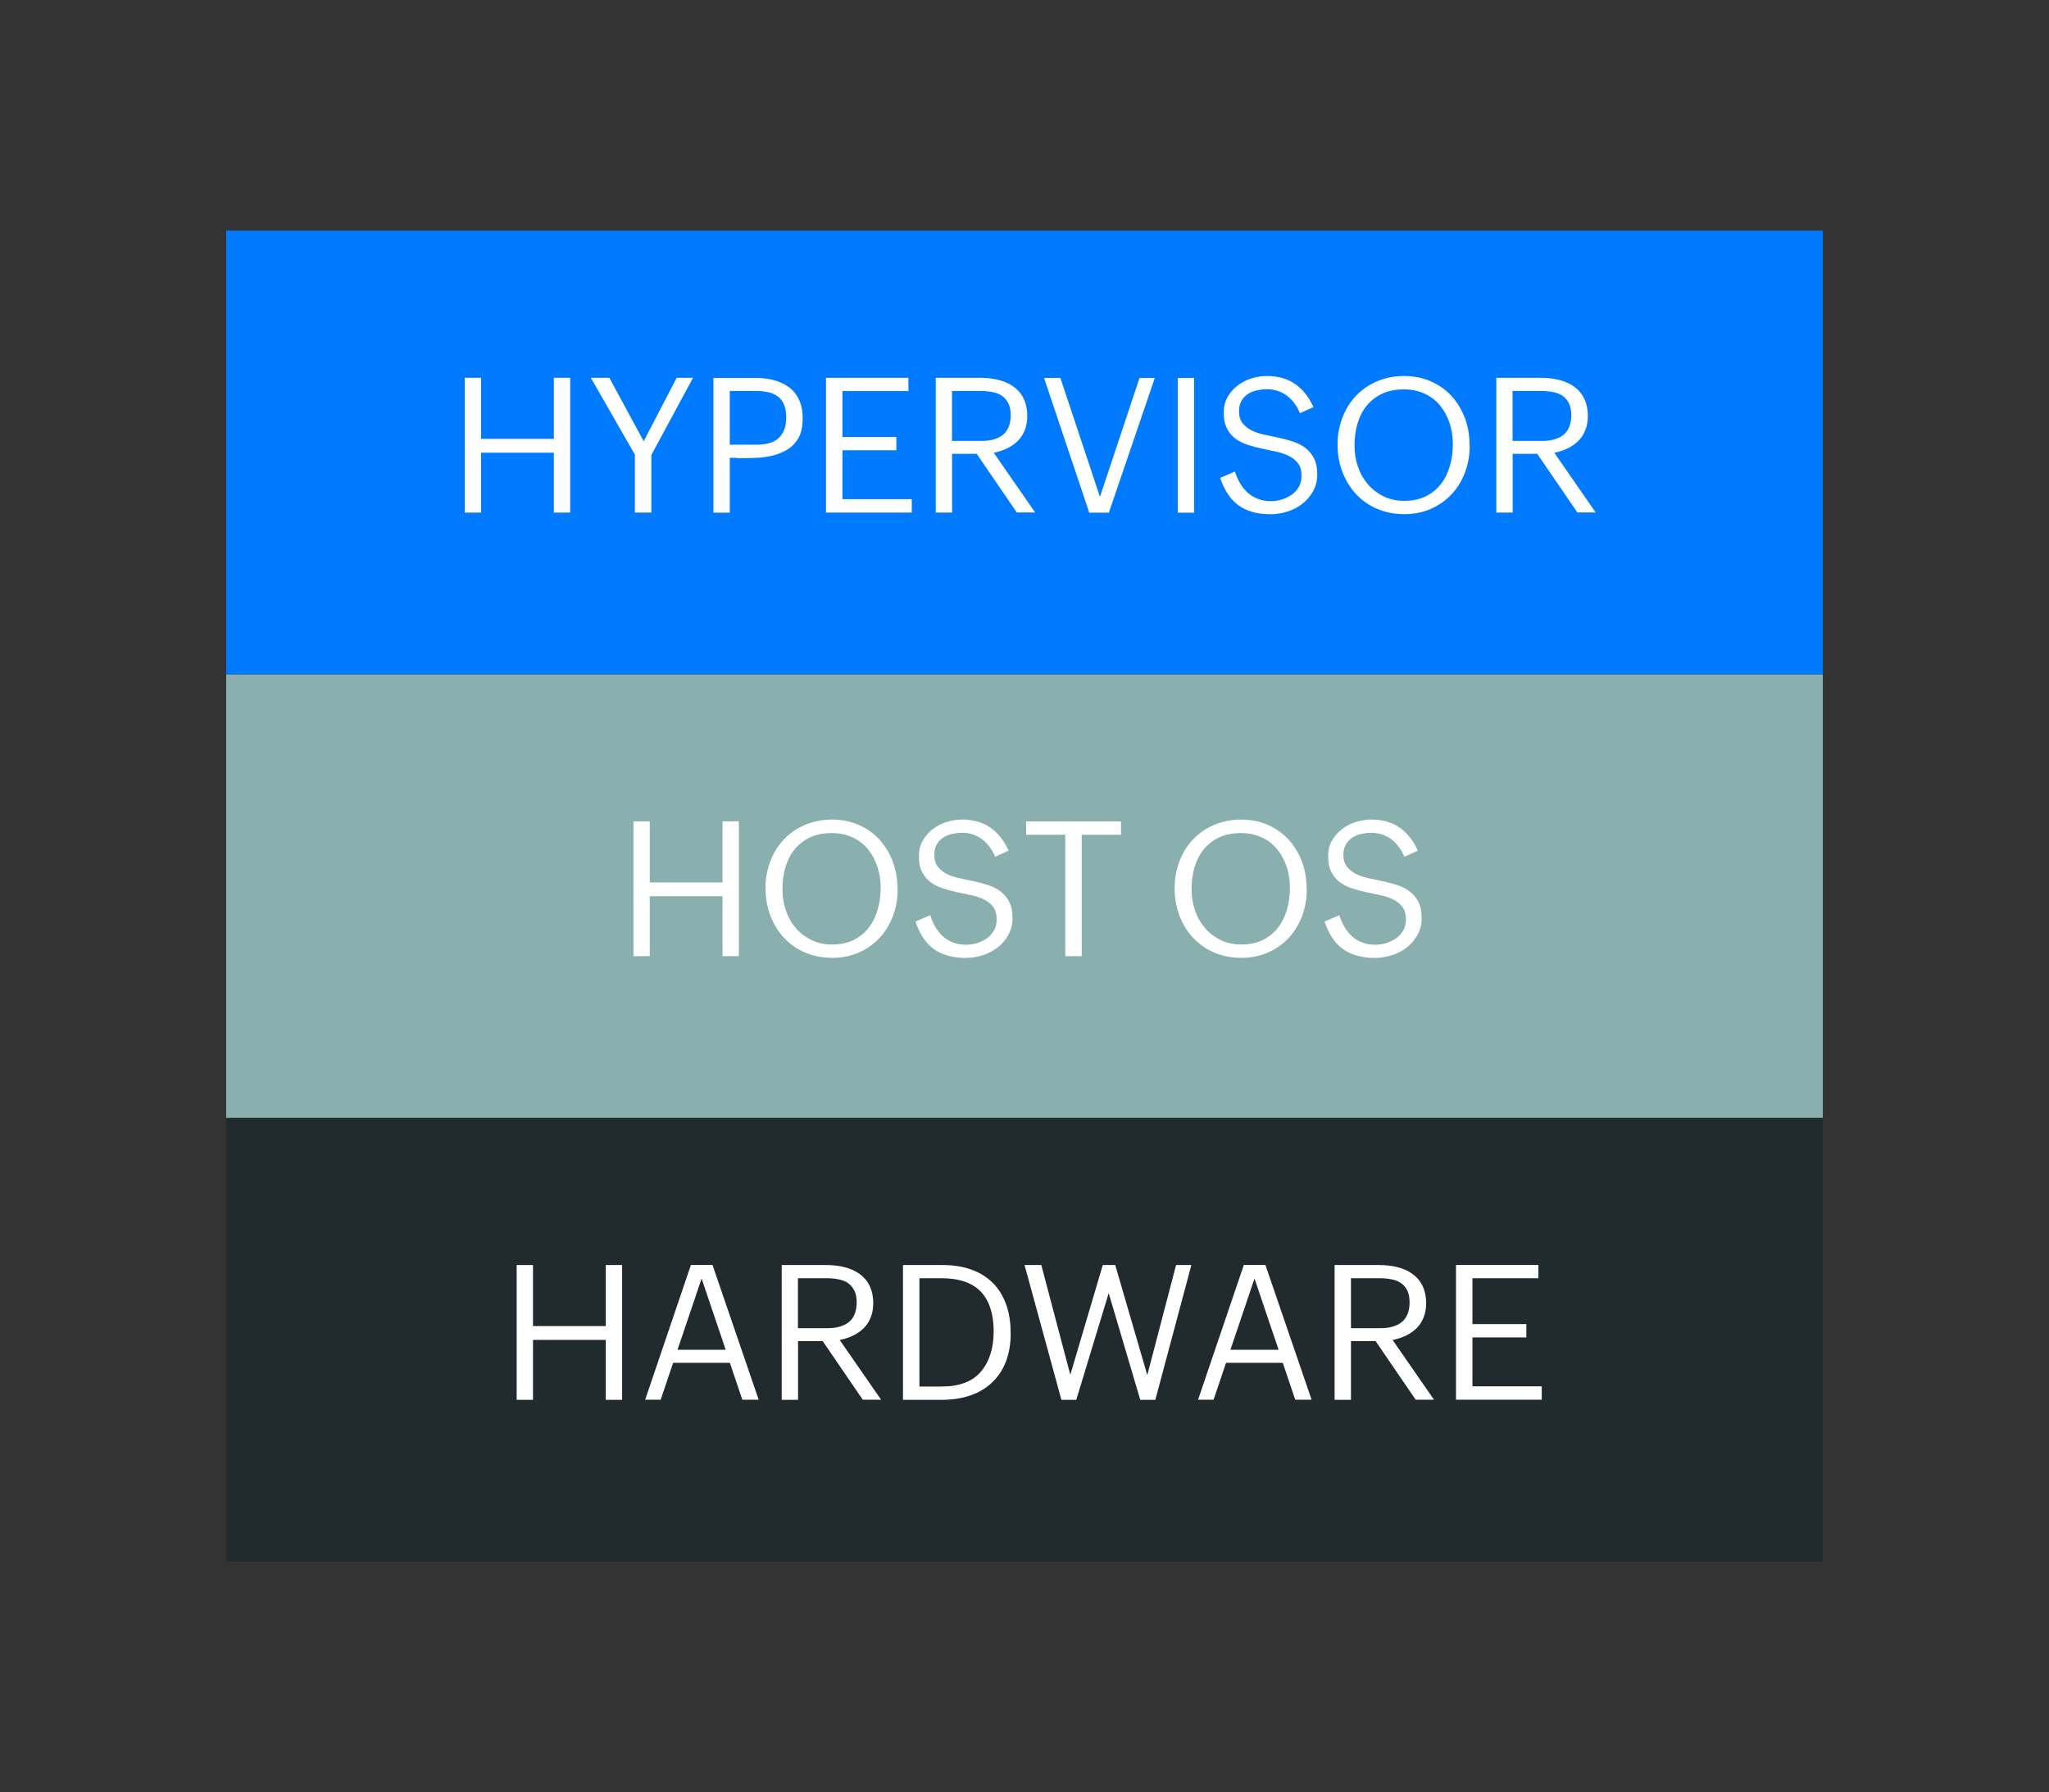 <?xml version="1.0" encoding="UTF-8"?><svg id="Layer_1" xmlns="http://www.w3.org/2000/svg" viewBox="0 0 195.67 171.11"><rect x="0" y="0" width="195.67" height="171.11" fill="#333333" stroke="none"/><defs><style>.cls-1{fill:#007bff;}.cls-2{fill:#fff;}.cls-3{fill:#212b2d;}.cls-4{fill:#89b0ae;}</style></defs><rect class="cls-3" x="21.6" y="106.73" width="152.47" height="42.35"/><g><path class="cls-2" d="m50.9,127.93v5.72h-1.56v-12.87h1.56v5.83h6.95v-5.83h1.56v12.87h-1.56v-5.72h-6.95Z"/><path class="cls-2" d="m64.28,130.12l-1.19,3.52h-1.48l4.37-12.87h2.06l4.41,12.87h-1.56l-1.19-3.52h-5.43Zm.41-1.25h4.61l-2.3-6.8-2.3,6.8Z"/><path class="cls-2" d="m76.21,128.05v5.6h-1.56v-12.87h4.24c.59,0,1.16.06,1.7.19s1.02.33,1.44.62.75.66.99,1.13.37,1.04.37,1.71c0,.5-.08.95-.24,1.35s-.38.74-.66,1.02-.62.52-1.01.71-.82.33-1.29.43l3.95,5.7h-1.75l-3.83-5.6h-2.35Zm0-1.24h2.78c.42,0,.8-.04,1.14-.13s.64-.23.89-.42.45-.45.58-.76.21-.69.21-1.14-.07-.83-.22-1.13-.34-.53-.59-.71-.55-.3-.9-.37-.72-.11-1.12-.11h-2.78v4.77Z"/><path class="cls-2" d="m96.52,127.26c0,1.04-.16,1.96-.47,2.76s-.76,1.46-1.34,2-1.26.95-2.07,1.22-1.7.41-2.68.41h-3.73v-12.87h3.76c1.03,0,1.94.14,2.75.43s1.49.71,2.05,1.26.98,1.23,1.28,2.04.44,1.72.44,2.75Zm-8.72,5.12h2.13c1.68,0,2.93-.47,3.74-1.42s1.22-2.23,1.22-3.86-.41-2.93-1.23-3.78-2.07-1.28-3.75-1.28h-2.11v10.34Z"/><path class="cls-2" d="m105.87,123.48l-3.09,10.17h-1.42l-3.52-12.87h1.6l2.77,10.48,3.1-10.48h1.19l3.06,10.51,2.75-10.51h1.46l-3.44,12.87h-1.44l-3.01-10.17Z"/><path class="cls-2" d="m117.08,130.12l-1.19,3.52h-1.48l4.37-12.87h2.06l4.41,12.87h-1.56l-1.19-3.52h-5.43Zm.41-1.25h4.61l-2.3-6.8-2.3,6.8Z"/><path class="cls-2" d="m129.01,128.05v5.6h-1.56v-12.87h4.24c.59,0,1.16.06,1.7.19s1.02.33,1.44.62.75.66.99,1.13.37,1.04.37,1.71c0,.5-.08.95-.24,1.35s-.38.74-.66,1.02-.62.52-1.01.71-.82.33-1.29.43l3.95,5.7h-1.75l-3.83-5.6h-2.35Zm0-1.24h2.78c.42,0,.8-.04,1.14-.13s.64-.23.89-.42.45-.45.58-.76.21-.69.21-1.14-.07-.83-.21-1.13-.34-.53-.59-.71-.55-.3-.9-.37-.72-.11-1.12-.11h-2.78v4.77Z"/><path class="cls-2" d="m147.23,132.37v1.27h-8.19v-12.87h7.87v1.27h-6.3v4.38h5.15v1.27h-5.15v4.67h6.63Z"/></g><g><rect class="cls-4" x="21.6" y="64.38" width="152.47" height="42.35"/><g><path class="cls-2" d="m62.05,85.57v5.72h-1.56v-12.87h1.56v5.83h6.95v-5.83h1.56v12.87h-1.56v-5.72h-6.95Z"/><path class="cls-2" d="m85.72,84.91c0,.91-.15,1.76-.45,2.55-.3.79-.72,1.49-1.27,2.08s-1.21,1.06-1.98,1.4-1.61.51-2.54.51-1.82-.17-2.61-.51-1.45-.81-2.01-1.41-.99-1.31-1.3-2.12c-.3-.81-.46-1.68-.46-2.62,0-.62.07-1.2.21-1.76s.34-1.08.6-1.57.58-.93.95-1.32.8-.73,1.27-1.01.98-.5,1.54-.65,1.14-.23,1.76-.23c.96,0,1.82.17,2.6.52s1.44.82,1.98,1.42.96,1.3,1.26,2.1.44,1.67.44,2.61Zm-11,.02c0,.7.11,1.36.33,2s.53,1.19.94,1.67.91.86,1.5,1.15,1.25.43,1.98.43c.79,0,1.48-.15,2.06-.44s1.06-.69,1.44-1.18.66-1.07.85-1.73.28-1.34.28-2.07-.1-1.37-.31-2-.51-1.19-.9-1.67-.88-.86-1.46-1.13-1.24-.42-1.99-.42c-.81,0-1.52.14-2.1.42s-1.08.67-1.47,1.15-.68,1.06-.87,1.71-.28,1.36-.28,2.11Z"/><path class="cls-2" d="m96.69,87.66c0,.59-.13,1.12-.39,1.59s-.6.87-1.02,1.2-.9.58-1.43.75-1.07.26-1.61.26c-.63,0-1.19-.07-1.7-.21s-.96-.35-1.35-.63-.74-.64-1.03-1.08-.54-.95-.74-1.55l1.41-.61c.12.4.29.77.49,1.12s.45.64.73.9.61.45.98.59.77.21,1.22.21c.36,0,.71-.05,1.06-.16s.66-.26.94-.46.51-.46.68-.76.25-.65.25-1.05c0-.48-.11-.87-.32-1.16s-.49-.52-.83-.7c-.35-.18-.74-.32-1.19-.42s-.9-.19-1.37-.29c-.47-.1-.92-.22-1.37-.36s-.84-.33-1.19-.58-.63-.58-.84-.98-.32-.91-.32-1.53c0-.56.12-1.05.36-1.48s.56-.8.95-1.1.83-.53,1.33-.69.99-.23,1.5-.23c1.07,0,1.96.26,2.69.77s1.31,1.25,1.74,2.2l-1.29.58c-.14-.34-.31-.65-.52-.93s-.44-.52-.7-.72-.56-.36-.87-.47-.67-.17-1.04-.17c-.33,0-.65.04-.98.11s-.61.19-.86.36-.46.38-.61.65-.23.59-.23.97c0,.48.11.86.33,1.14s.5.51.84.69c.35.18.75.31,1.2.41s.9.19,1.37.29c.52.11,1,.24,1.45.39s.85.36,1.19.63.6.6.8,1,.29.9.29,1.51Z"/><path class="cls-2" d="m103.3,79.7v11.59h-1.57v-11.59h-3.74v-1.27h9.06v1.27h-3.74Z"/><path class="cls-2" d="m124.79,84.91c0,.91-.15,1.76-.45,2.55-.3.79-.72,1.49-1.27,2.08s-1.21,1.06-1.98,1.4-1.61.51-2.54.51-1.82-.17-2.61-.51-1.45-.81-2.01-1.41-.99-1.31-1.3-2.12c-.3-.81-.46-1.68-.46-2.62,0-.62.07-1.2.21-1.76s.34-1.08.6-1.57.58-.93.95-1.32.8-.73,1.27-1.01.98-.5,1.54-.65,1.14-.23,1.76-.23c.96,0,1.82.17,2.6.52s1.44.82,1.98,1.42.96,1.3,1.26,2.1.44,1.67.44,2.61Zm-11,.02c0,.7.11,1.36.33,2s.54,1.19.95,1.67.91.86,1.5,1.15,1.25.43,1.98.43c.79,0,1.48-.15,2.06-.44s1.06-.69,1.44-1.18.66-1.07.85-1.73.28-1.34.28-2.07-.1-1.37-.31-2-.51-1.19-.9-1.67-.88-.86-1.46-1.13-1.24-.42-1.99-.42c-.81,0-1.52.14-2.11.42s-1.08.67-1.47,1.15-.68,1.06-.87,1.71-.28,1.36-.28,2.11Z"/><path class="cls-2" d="m135.76,87.66c0,.59-.13,1.12-.39,1.59s-.6.87-1.02,1.2-.89.58-1.43.75-1.07.26-1.61.26c-.63,0-1.19-.07-1.7-.21s-.96-.35-1.35-.63-.74-.64-1.03-1.08-.54-.95-.74-1.55l1.41-.61c.12.4.29.77.49,1.12s.45.64.73.9.61.45.98.59.77.21,1.22.21c.36,0,.71-.05,1.06-.16s.66-.26.95-.46.51-.46.68-.76.25-.65.25-1.05c0-.48-.11-.87-.32-1.16s-.49-.52-.83-.7c-.35-.18-.74-.32-1.19-.42s-.9-.19-1.37-.29c-.47-.1-.92-.22-1.37-.36s-.84-.33-1.19-.58-.63-.58-.84-.98-.32-.91-.32-1.53c0-.56.12-1.05.36-1.48s.56-.8.95-1.1.83-.53,1.33-.69,1-.23,1.5-.23c1.07,0,1.96.26,2.69.77s1.31,1.25,1.74,2.2l-1.29.58c-.14-.34-.31-.65-.52-.93s-.44-.52-.7-.72-.56-.36-.88-.47-.67-.17-1.04-.17c-.33,0-.65.04-.98.11s-.61.19-.86.36-.46.38-.61.65-.23.59-.23.97c0,.48.11.86.33,1.14s.5.51.84.69c.35.18.75.31,1.2.41s.9.19,1.37.29c.52.11,1,.24,1.45.39s.85.36,1.19.63.6.6.8,1,.29.9.29,1.51Z"/></g></g><g><rect class="cls-1" x="21.6" y="22.02" width="152.47" height="42.35"/><g><path class="cls-2" d="m45.94,43.22v5.72h-1.56v-12.87h1.56v5.83h6.95v-5.83h1.56v12.87h-1.56v-5.72h-6.95Z"/><path class="cls-2" d="m62.2,43.43v5.51h-1.57v-5.53l-4.21-7.34h1.77l3.28,6.06,3.15-6.06h1.56l-3.97,7.36Z"/><path class="cls-2" d="m70.35,43.71c-.11,0-.22,0-.33,0h-.33v5.24h-1.56v-12.87h4.02c.63,0,1.21.07,1.76.22s1.02.37,1.43.67.73.7.96,1.19.35,1.07.35,1.76c0,.87-.16,1.55-.49,2.05-.28.42-.61.74-1.02.98s-.83.41-1.29.53-.93.19-1.42.22-.96.04-1.41.04h-.33c-.11,0-.23,0-.34,0Zm-.66-1.25h2.56c.45,0,.85-.05,1.2-.15s.65-.25.89-.47.42-.48.55-.81.19-.73.19-1.2-.07-.86-.2-1.18-.32-.58-.57-.77-.54-.34-.89-.42-.74-.13-1.17-.13h-2.56v5.13Z"/><path class="cls-2" d="m87.07,47.67v1.27h-8.19v-12.87h7.87v1.27h-6.3v4.38h5.15v1.27h-5.15v4.67h6.63Z"/><path class="cls-2" d="m90.92,43.34v5.6h-1.56v-12.87h4.24c.59,0,1.16.06,1.7.19s1.02.33,1.44.62.75.66.99,1.13.37,1.04.37,1.71c0,.5-.08.95-.24,1.35s-.38.74-.66,1.02-.62.52-1.01.71-.82.33-1.29.43l3.95,5.7h-1.75l-3.83-5.6h-2.35Zm0-1.24h2.78c.42,0,.8-.04,1.14-.13s.64-.23.89-.42.45-.45.58-.76.21-.69.21-1.14-.07-.83-.22-1.13-.34-.53-.59-.71-.55-.3-.9-.37-.72-.11-1.12-.11h-2.78v4.77Z"/><path class="cls-2" d="m110.28,36.08l-4.39,12.87h-1.87l-4.32-12.87h1.56l3.78,11.36,3.78-11.36h1.48Z"/><path class="cls-2" d="m114.03,36.08v12.87h-1.56v-12.87h1.56Z"/><path class="cls-2" d="m125.79,45.3c0,.59-.13,1.12-.39,1.59s-.6.87-1.02,1.2-.89.58-1.43.75-1.07.26-1.61.26c-.63,0-1.19-.07-1.7-.21s-.96-.35-1.35-.63-.74-.64-1.03-1.08-.54-.95-.74-1.55l1.41-.61c.12.4.29.77.49,1.12s.45.64.73.9.61.45.98.59.77.22,1.22.22c.36,0,.71-.05,1.06-.16s.66-.26.95-.46.51-.46.68-.76.25-.65.25-1.05c0-.48-.11-.87-.32-1.16s-.49-.52-.83-.7c-.35-.18-.74-.32-1.19-.42s-.9-.19-1.37-.29c-.47-.1-.92-.22-1.37-.36s-.84-.33-1.19-.58-.63-.58-.84-.98-.32-.91-.32-1.53c0-.56.12-1.05.36-1.48s.56-.8.95-1.1.83-.53,1.33-.69,1-.23,1.5-.23c1.07,0,1.96.26,2.69.77s1.31,1.25,1.74,2.2l-1.29.58c-.14-.34-.31-.65-.52-.93s-.44-.52-.7-.72-.56-.36-.88-.47-.67-.17-1.04-.17c-.33,0-.65.04-.98.11s-.61.19-.86.36-.46.38-.61.65-.23.59-.23.97c0,.48.11.86.33,1.14s.5.51.84.69c.35.18.75.31,1.2.41s.9.19,1.37.29c.52.11,1,.24,1.45.39s.85.36,1.19.63.6.6.8,1,.29.9.29,1.51Z"/><path class="cls-2" d="m140.35,42.55c0,.91-.15,1.76-.45,2.55s-.72,1.49-1.27,2.08-1.21,1.06-1.98,1.4-1.61.51-2.54.51-1.82-.17-2.61-.51-1.45-.81-2.01-1.41-.99-1.31-1.3-2.12-.46-1.68-.46-2.61c0-.62.07-1.2.21-1.76s.34-1.08.6-1.57.58-.93.95-1.32.8-.73,1.27-1.01.98-.5,1.54-.65,1.14-.23,1.76-.23c.96,0,1.82.17,2.6.52s1.44.82,1.98,1.42.96,1.3,1.26,2.1.44,1.67.44,2.61Zm-11,.02c0,.7.11,1.36.33,2s.54,1.19.95,1.67.91.86,1.5,1.15,1.25.43,1.98.43c.79,0,1.48-.15,2.06-.44s1.06-.69,1.44-1.18.66-1.07.85-1.73.28-1.34.28-2.07-.1-1.37-.31-2-.51-1.19-.9-1.67-.88-.86-1.46-1.13-1.24-.42-1.99-.42c-.81,0-1.52.14-2.11.42s-1.08.67-1.47,1.15-.68,1.06-.87,1.71-.28,1.36-.28,2.11Z"/><path class="cls-2" d="m144.45,43.34v5.6h-1.56v-12.87h4.24c.59,0,1.16.06,1.7.19s1.02.33,1.44.62.75.66.99,1.13.37,1.04.37,1.71c0,.5-.08.95-.24,1.35s-.38.74-.66,1.02-.62.52-1.01.71-.82.33-1.29.43l3.95,5.7h-1.75l-3.83-5.6h-2.35Zm0-1.24h2.78c.42,0,.79-.04,1.14-.13s.64-.23.89-.42.45-.45.58-.76.21-.69.21-1.14-.07-.83-.22-1.13-.34-.53-.59-.71-.55-.3-.9-.37-.72-.11-1.12-.11h-2.78v4.77Z"/></g></g></svg>